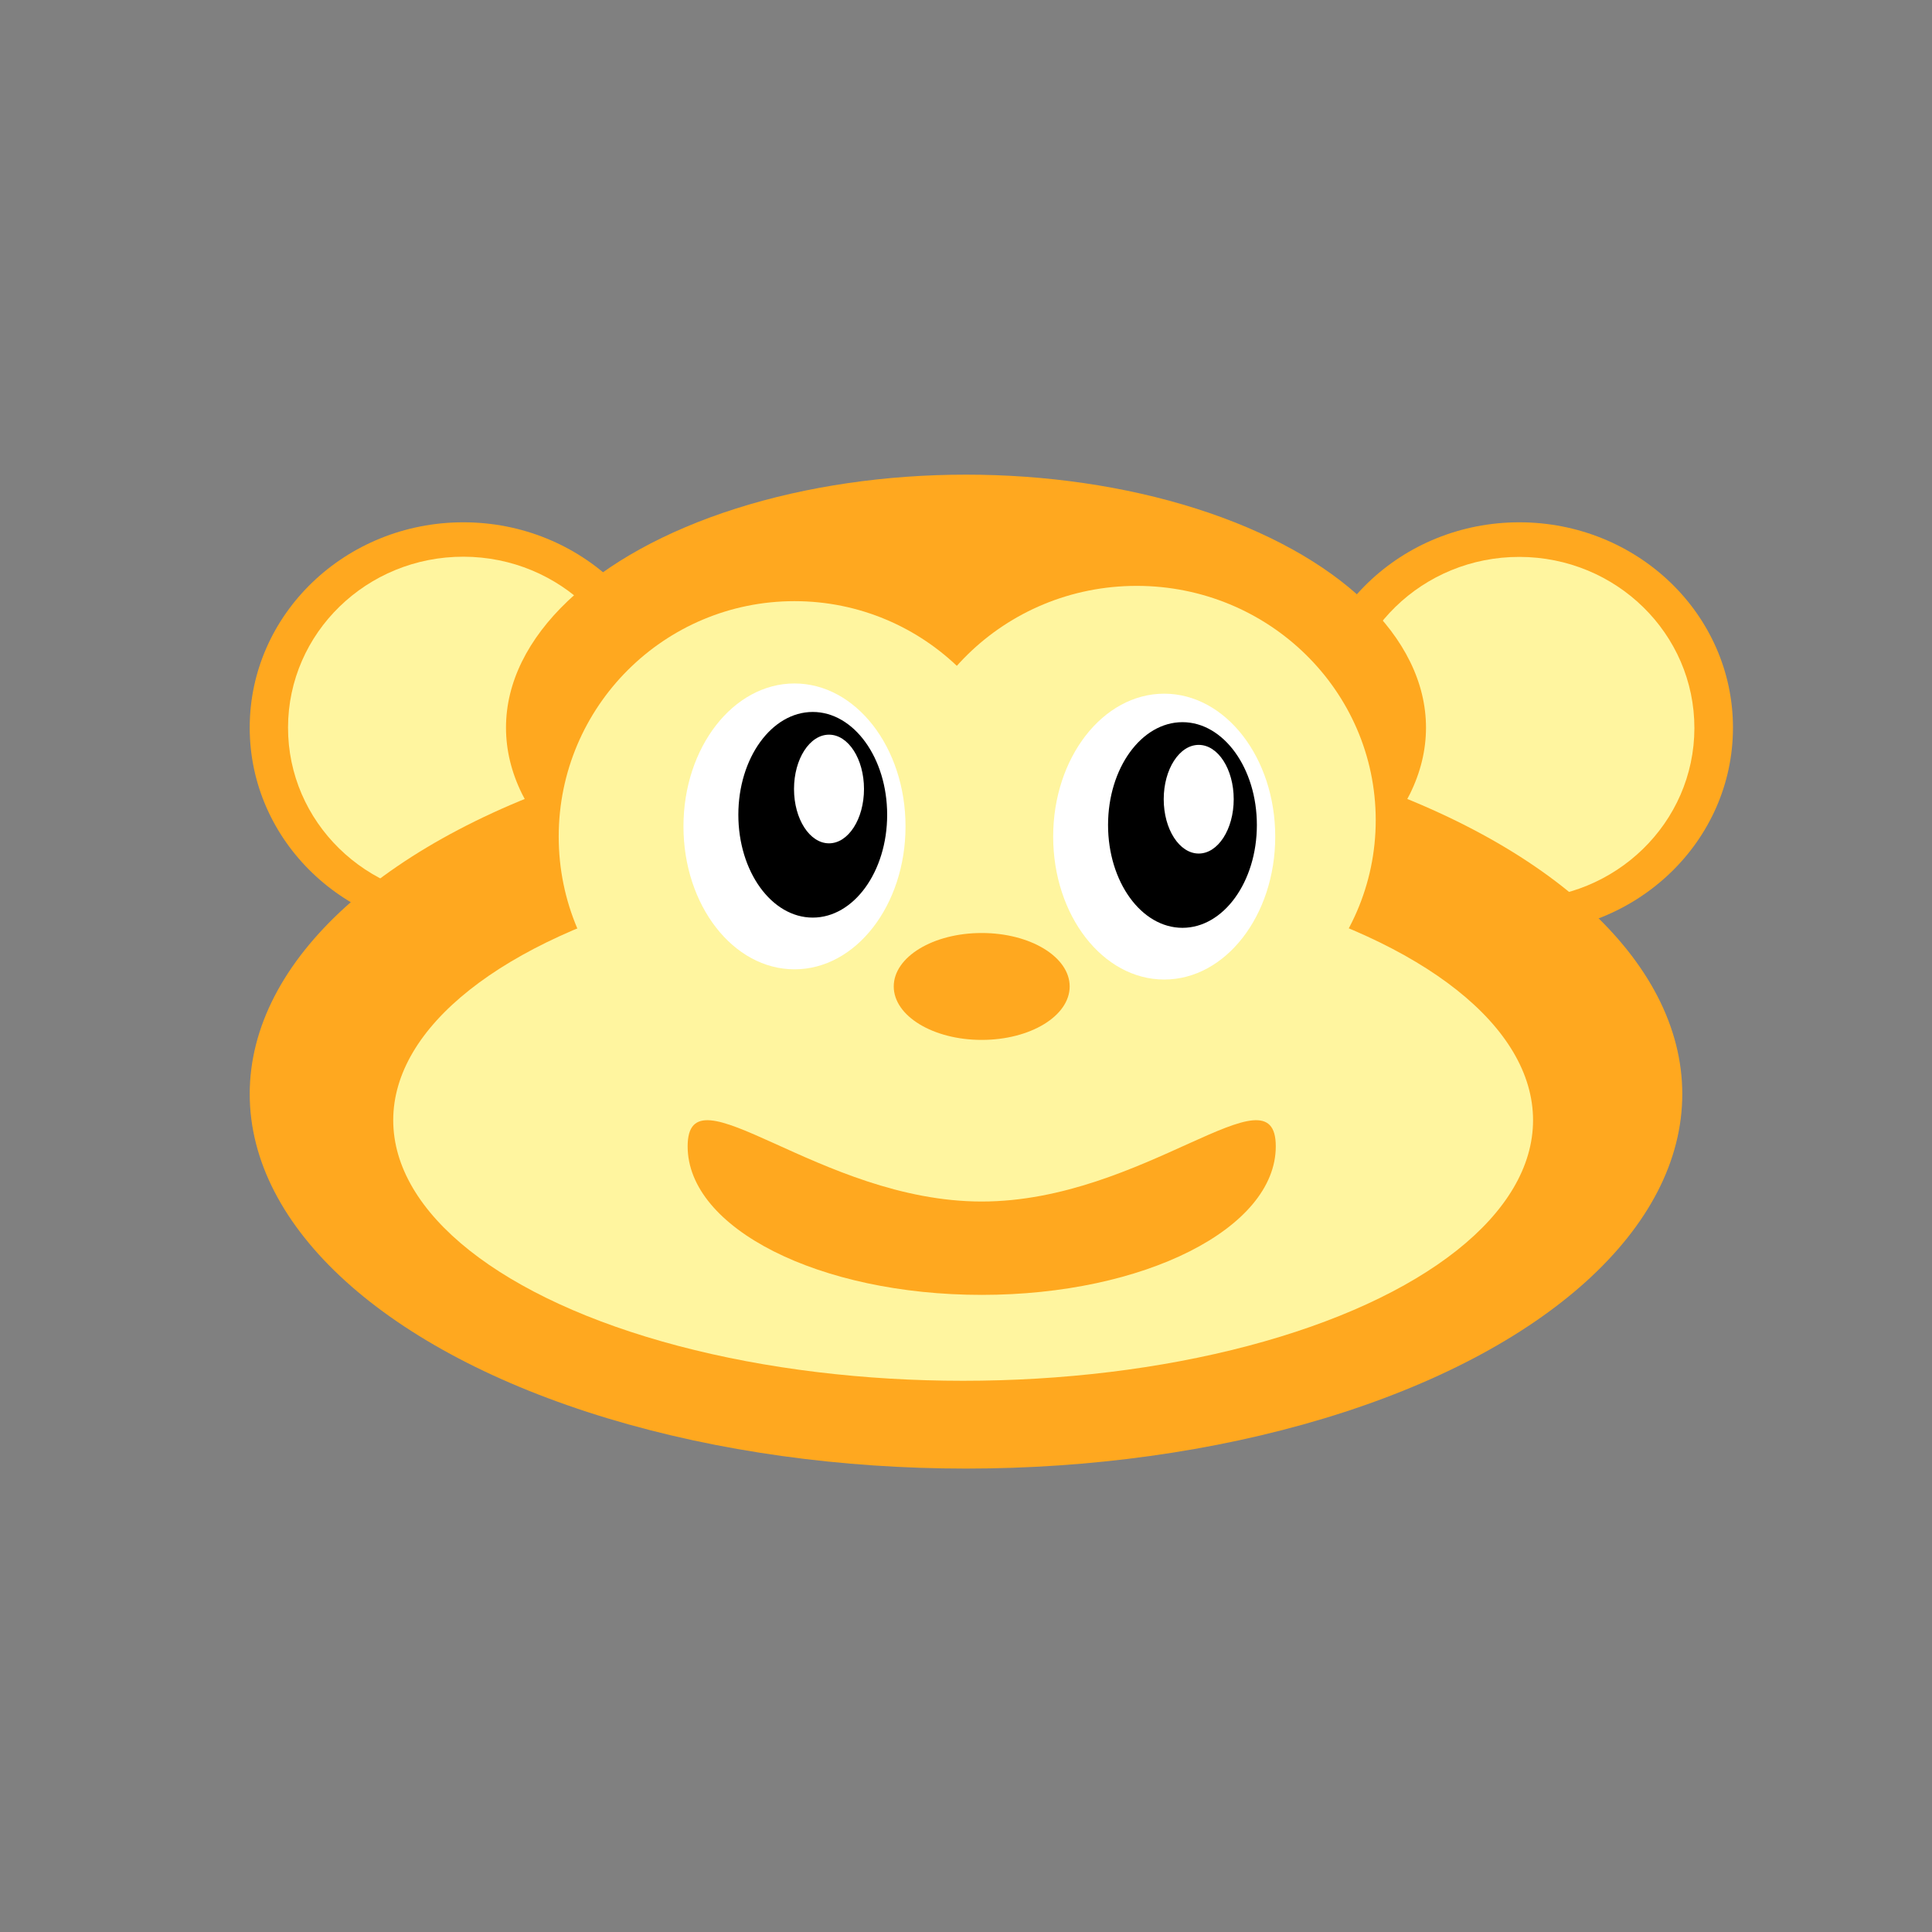 <?xml version="1.0" encoding="utf-8"?>
<!-- Generator: Adobe Illustrator 14.0.0, SVG Export Plug-In . SVG Version: 6.00 Build 43363)  -->
<!DOCTYPE svg PUBLIC "-//W3C//DTD SVG 1.1//EN" "http://www.w3.org/Graphics/SVG/1.1/DTD/svg11.dtd">
<svg version="1.1" id="Layer_1" xmlns="http://www.w3.org/2000/svg" xmlns:xlink="http://www.w3.org/1999/xlink" x="0px" y="0px"
	 width="600px" height="600px" viewBox="0 0 600 600" enable-background="new 0 0 600 600" xml:space="preserve">
<rect x="0" y="0" width="600" height="600" fill="#808080" stroke="none"/>
<g>
	<g>
		<ellipse fill="#FFA81F" cx="143.898" cy="225.979" rx="66.348" ry="63.775"/>
		
			<ellipse transform="matrix(1 0.002 -0.002 1 0.412 -0.262)" fill="#FFF59F" cx="143.898" cy="225.979" rx="54.406" ry="53.113"/>
	</g>
	<g>
		<ellipse fill="#FFA81F" cx="471.842" cy="225.979" rx="66.348" ry="63.775"/>
		
			<ellipse transform="matrix(1 0.002 -0.002 1 0.412 -0.859)" fill="#FFF59F" cx="471.842" cy="225.979" rx="54.406" ry="53.113"/>
	</g>
	<g>
		<ellipse fill="#FFA81F" cx="300" cy="225.979" rx="142.857" ry="78.571"/>
		<ellipse fill="#FFA81F" cx="300" cy="339.756" rx="222.449" ry="116.326"/>
		<ellipse fill="#FFF59F" cx="353.009" cy="254.714" rx="74.235" ry="72.766"/>
		<ellipse fill="#FFF59F" cx="246.737" cy="259.817" rx="73.225" ry="73.123"/>
		<ellipse fill="#FFF59F" cx="299.112" cy="347.888" rx="176.991" ry="80.928"/>
	</g>
	<g>
		<ellipse fill="#FFFFFF" cx="246.737" cy="256.644" rx="34.481" ry="44.387"/>
		<ellipse cx="252.407" cy="253.037" rx="23.109" ry="31.932"/>
		<ellipse fill="#FFFFFF" cx="257.455" cy="245.031" rx="10.867" ry="16.872"/>
	</g>
	<g>
		<ellipse fill="#FFFFFF" cx="361.553" cy="259.817" rx="34.481" ry="44.387"/>
		<ellipse cx="367.224" cy="256.21" rx="23.109" ry="31.933"/>
		<ellipse fill="#FFFFFF" cx="372.272" cy="248.204" rx="10.868" ry="16.872"/>
	</g>
	<ellipse fill="#FFA81F" cx="304.879" cy="306.352" rx="27.318" ry="16.6"/>
	<path fill="#FFA81F" d="M396.206,356.008c0,25.477-40.888,46.129-91.327,46.129c-50.438,0-91.326-20.652-91.326-46.129
		s40.888,17.136,91.326,17.136C355.318,373.144,396.206,330.531,396.206,356.008z"/>
</g>
</svg>
